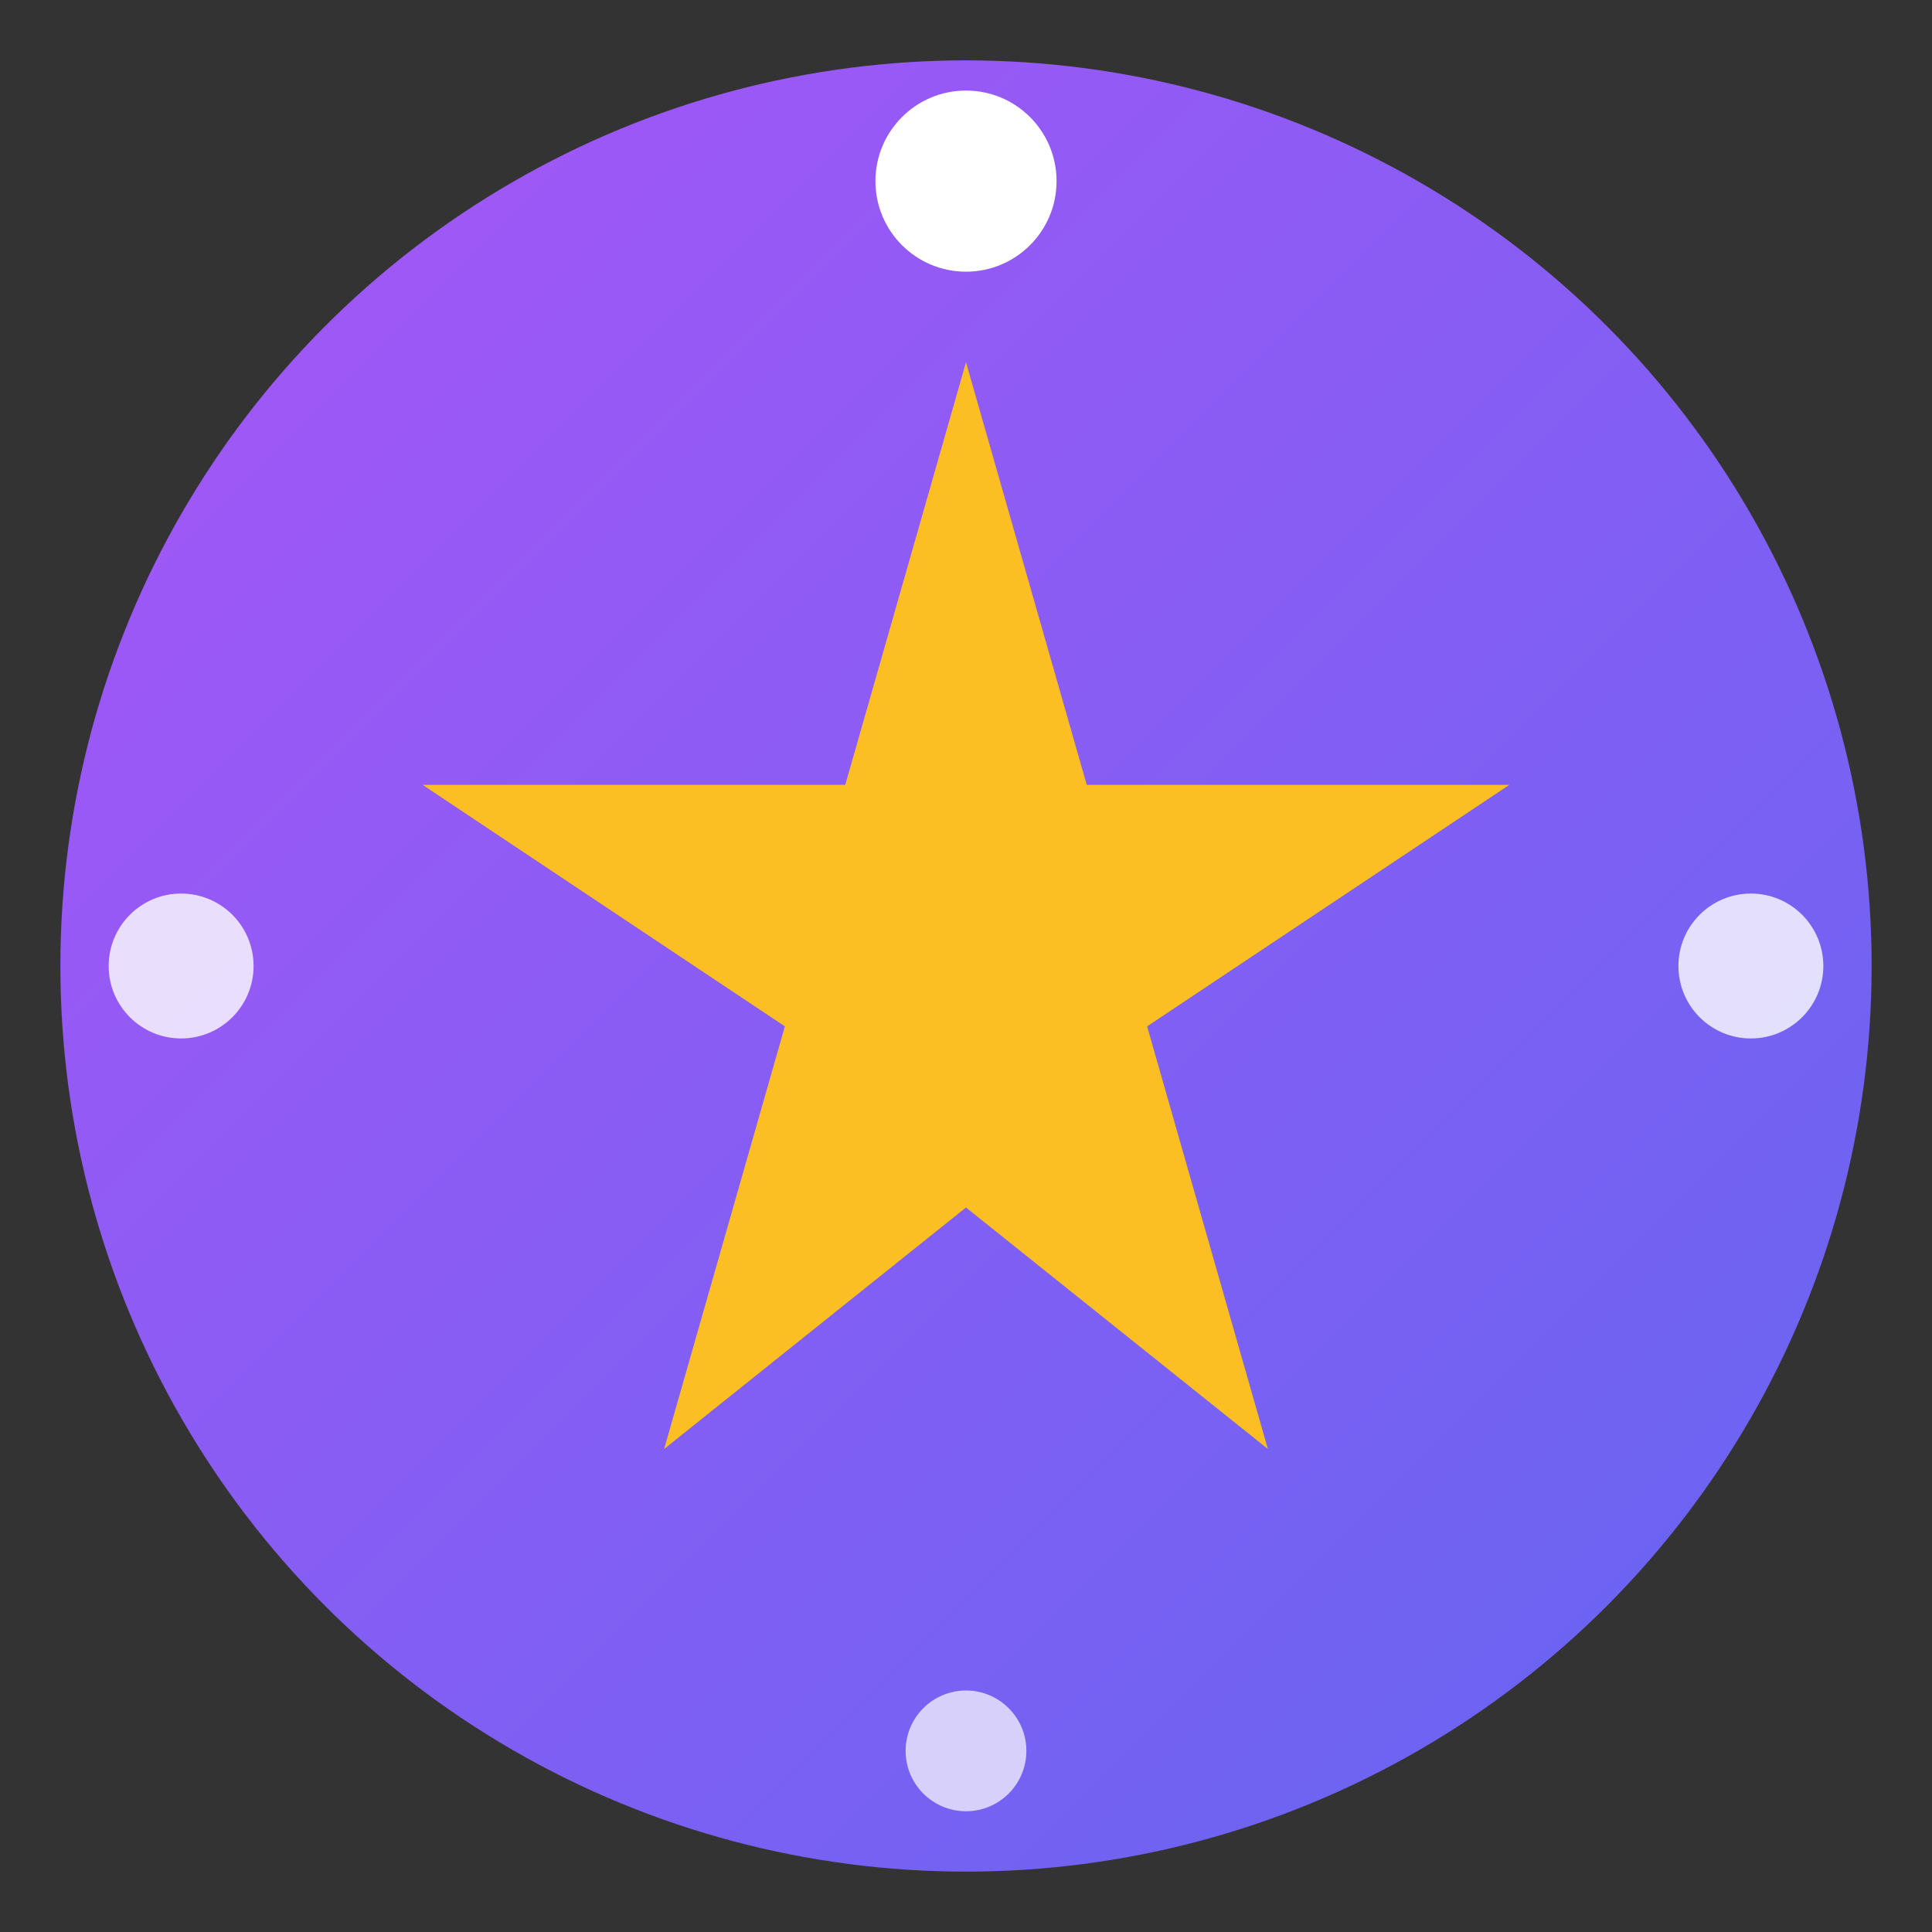 <svg xmlns="http://www.w3.org/2000/svg" viewBox="0 0 32 32">
  <rect x="0" y="0" width="32" height="32" fill="#333333" stroke="none"/>
  <defs>
    <linearGradient id="grad" x1="0%" y1="0%" x2="100%" y2="100%">
      <stop offset="0%" style="stop-color:#a855f7"/>
      <stop offset="100%" style="stop-color:#6366f1"/>
    </linearGradient>
  </defs>
  <circle cx="16" cy="16" r="15" fill="url(#grad)"/>
  <polygon points="16,6 18,13 25,13 19,17 21,24 16,20 11,24 13,17 7,13 14,13" fill="#fbbf24"/>
  <circle cx="16" cy="3" r="1.5" fill="#fff"/>
  <circle cx="29" cy="16" r="1.2" fill="#fff" opacity="0.8"/>
  <circle cx="16" cy="29" r="1" fill="#fff" opacity="0.7"/>
  <circle cx="3" cy="16" r="1.2" fill="#fff" opacity="0.8"/>
</svg>
